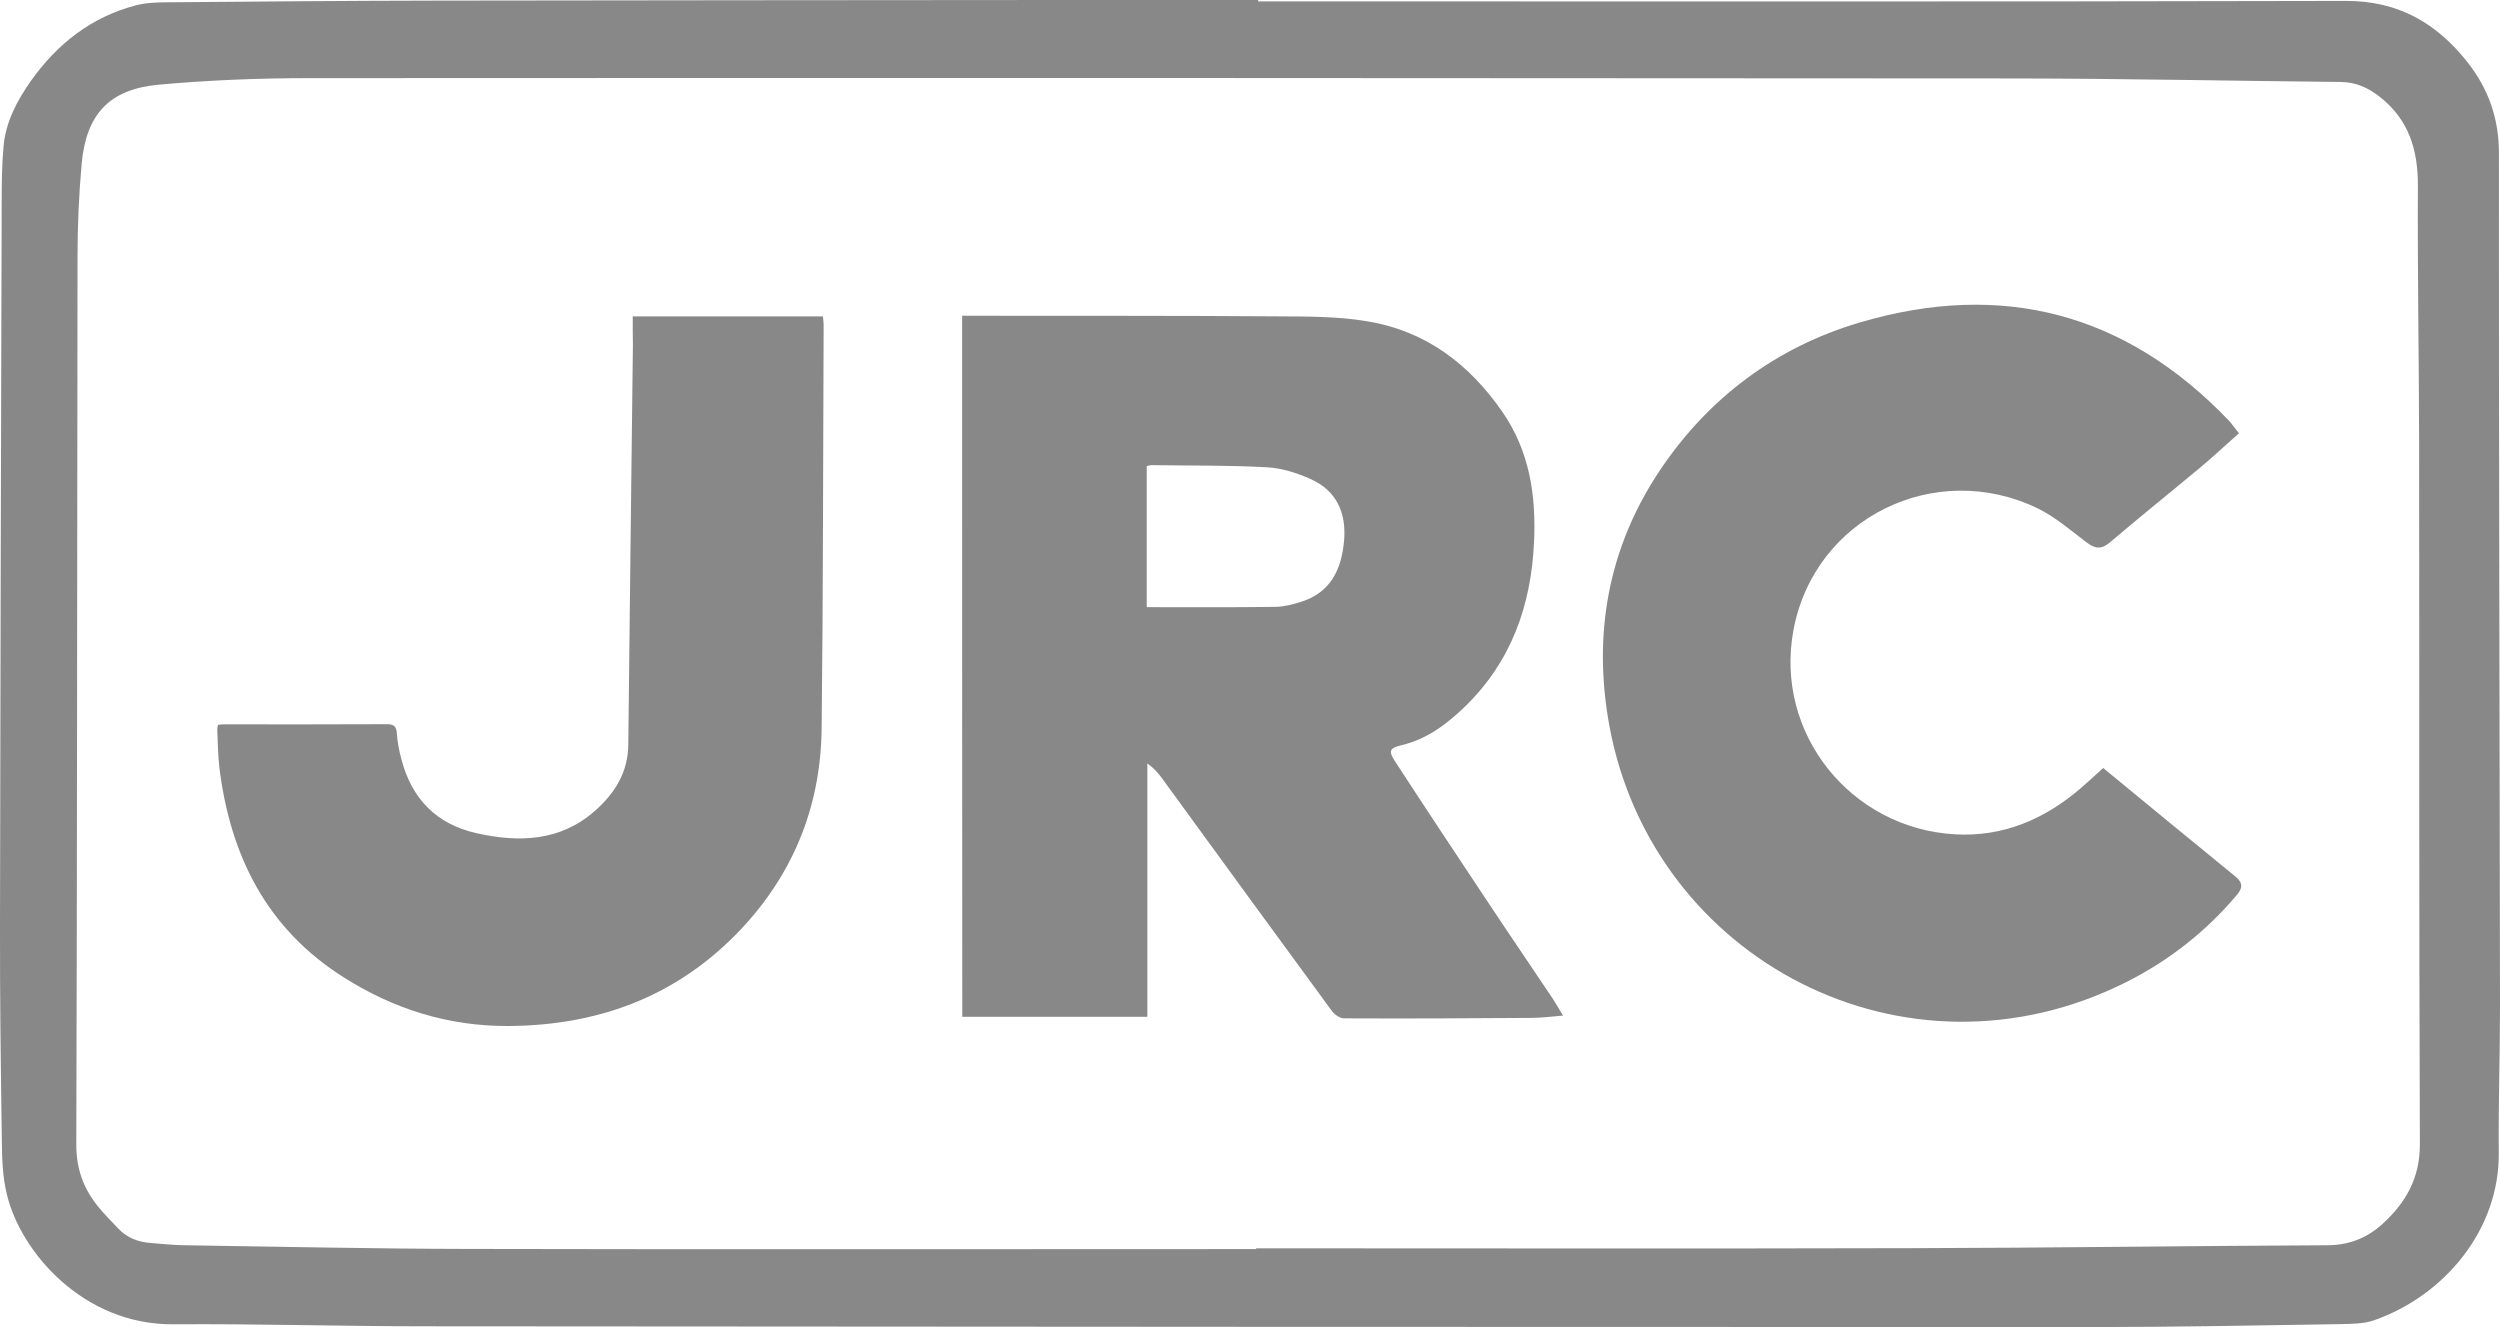 <?xml version="1.0" encoding="utf-8"?>
<!-- Generator: Adobe Illustrator 26.3.1, SVG Export Plug-In . SVG Version: 6.00 Build 0)  -->
<svg version="1.1" id="Layer_1" xmlns="http://www.w3.org/2000/svg" xmlns:xlink="http://www.w3.org/1999/xlink" x="0px" y="0px"
	 viewBox="0 0 163.18 86.62" style="enable-background:new 0 0 163.18 86.62;" xml:space="preserve">
<style type="text/css">
	.st0{opacity:0.47;}
	.st1{fill:#020203;}
</style>
<g class="st0">
	<path class="st1" d="M82.12,0.09c23.66,0,47.33,0.03,70.99-0.03c3.43-0.01,5.92,1.44,7.94,3.99c1.38,1.75,2.07,3.7,2.06,5.99
		c-0.01,18.53,0.05,37.06,0.07,55.6c0,3.21-0.11,6.42-0.08,9.63c0.04,5-3.54,9.29-8.12,10.9c-0.7,0.25-1.51,0.24-2.27,0.26
		c-5.35,0.08-10.7,0.19-16.05,0.19c-36.3,0-72.6-0.02-108.89-0.05c-5.49,0-10.98-0.17-16.47-0.13c-5.83,0.04-9.93-4.67-10.85-8.47
		c-0.28-1.14-0.32-2.35-0.33-3.53C0.05,69.72-0.01,65,0,60.28c0.02-15.67,0.07-31.34,0.11-47.02c0-1.23,0.01-2.47,0.12-3.69
		c0.14-1.62,0.89-3.02,1.81-4.32c1.71-2.4,3.93-4.14,6.82-4.9c0.66-0.17,1.38-0.2,2.07-0.2c5.86-0.05,11.73-0.1,17.59-0.11
		C42.06,0.02,55.6,0.01,69.15,0c4.33,0,8.66,0,12.98,0C82.12,0.02,82.12,0.05,82.12,0.09z M81.99,81.53c0-0.02,0-0.03,0-0.05
		c14.31,0,28.62,0.03,42.93-0.01c9-0.02,18.01-0.15,27.01-0.19c1.43-0.01,2.6-0.49,3.6-1.41c1.51-1.38,2.42-2.98,2.42-5.16
		c-0.06-15.32-0.03-30.65-0.05-45.97c-0.01-5.53-0.11-11.07-0.08-16.6c0.01-2.35-0.58-4.33-2.5-5.83c-0.77-0.6-1.56-0.95-2.54-0.96
		c-7.07-0.07-14.14-0.22-21.22-0.23C94.45,5.09,57.33,5.08,20.22,5.1c-3.3,0-6.61,0.13-9.89,0.43c-3.21,0.3-4.71,1.95-5,5.16
		c-0.18,2.01-0.27,4.04-0.27,6.06C5.03,36.07,5.04,55.4,4.98,74.72c0,1.55,0.45,2.81,1.37,3.97c0.42,0.53,0.9,1,1.36,1.49
		c0.57,0.61,1.3,0.89,2.11,0.95c0.74,0.06,1.48,0.14,2.23,0.15c6.16,0.09,12.33,0.23,18.49,0.24C47.7,81.56,64.84,81.53,81.99,81.53
		z"/>
	<path class="st1" d="M62.8,20.61c0.26,0,0.51,0,0.76,0c6.63,0.01,13.26-0.01,19.89,0.04c1.95,0.01,3.93,0,5.84,0.33
		c3.77,0.63,6.61,2.78,8.77,5.9c1.78,2.57,2.21,5.45,2.07,8.5c-0.19,4.15-1.49,7.82-4.53,10.76c-1.18,1.14-2.47,2.11-4.12,2.5
		c-0.79,0.19-0.87,0.38-0.42,1.06c1.95,3,3.93,5.98,5.91,8.96c1.45,2.19,2.93,4.36,4.39,6.54c0.2,0.31,0.38,0.63,0.66,1.09
		c-0.72,0.06-1.33,0.14-1.95,0.15c-4.12,0.03-8.23,0.05-12.35,0.03c-0.27,0-0.63-0.26-0.8-0.5c-3.7-5.04-7.38-10.1-11.06-15.15
		c-0.26-0.36-0.56-0.7-0.97-0.99c0,5.47,0,10.94,0,16.54c-4.05,0-8.03,0-12.08,0C62.8,51.19,62.8,35.93,62.8,20.61z M74.85,39.63
		c2.84,0,5.63,0.02,8.41-0.02c0.57-0.01,1.15-0.16,1.7-0.34c1.9-0.61,2.6-2.11,2.77-3.95c0.17-1.9-0.54-3.32-2.18-4.05
		c-0.89-0.4-1.89-0.72-2.86-0.77c-2.5-0.14-5.01-0.1-7.52-0.14c-0.09,0-0.18,0.03-0.32,0.06C74.85,33.49,74.85,36.54,74.85,39.63z"
		/>
	<path class="st1" d="M146.14,28.28c-0.87,0.77-1.65,1.5-2.47,2.19c-1.98,1.65-4,3.27-5.96,4.94c-0.57,0.48-0.97,0.4-1.52-0.01
		c-1.03-0.78-2.04-1.66-3.19-2.22c-6.65-3.22-14.57,0.58-15.94,7.96c-1.25,6.72,3.74,12.95,10.58,13.32
		c3.12,0.17,5.82-0.99,8.17-3.01c0.47-0.41,0.93-0.83,1.47-1.32c2.89,2.38,5.76,4.74,8.64,7.09c0.51,0.42,0.45,0.77,0.07,1.21
		c-2.01,2.38-4.41,4.26-7.18,5.66c-14.41,7.26-30.94-1.43-33.76-16.7c-1.1-5.97-0.09-11.62,3.28-16.67
		c3.17-4.74,7.59-8.06,13.09-9.68c9.27-2.73,17.34-0.61,24.06,6.41C145.69,27.68,145.87,27.95,146.14,28.28z"/>
	<path class="st1" d="M41.3,20.65c4.2,0,8.28,0,12.41,0c0.02,0.19,0.05,0.37,0.05,0.55c-0.04,8.79-0.03,17.58-0.13,26.36
		c-0.06,5.22-1.96,9.76-5.64,13.48c-4.06,4.09-9.05,5.89-14.79,5.93c-3.93,0.02-7.48-1.1-10.74-3.16c-5.04-3.17-7.43-7.95-8.14-13.7
		c-0.1-0.83-0.1-1.67-0.14-2.5c0-0.09,0.03-0.18,0.05-0.3c0.13-0.01,0.24-0.03,0.35-0.03c3.56,0,7.12,0.01,10.68-0.01
		c0.44,0,0.61,0.13,0.64,0.58c0.04,0.58,0.15,1.15,0.3,1.71c0.67,2.57,2.28,4.23,4.88,4.82c2.78,0.62,5.47,0.56,7.76-1.46
		c1.3-1.15,2.16-2.52,2.17-4.34c0.09-8.67,0.2-17.34,0.3-26.01C41.3,21.93,41.3,21.3,41.3,20.65z"/>
</g>
</svg>
